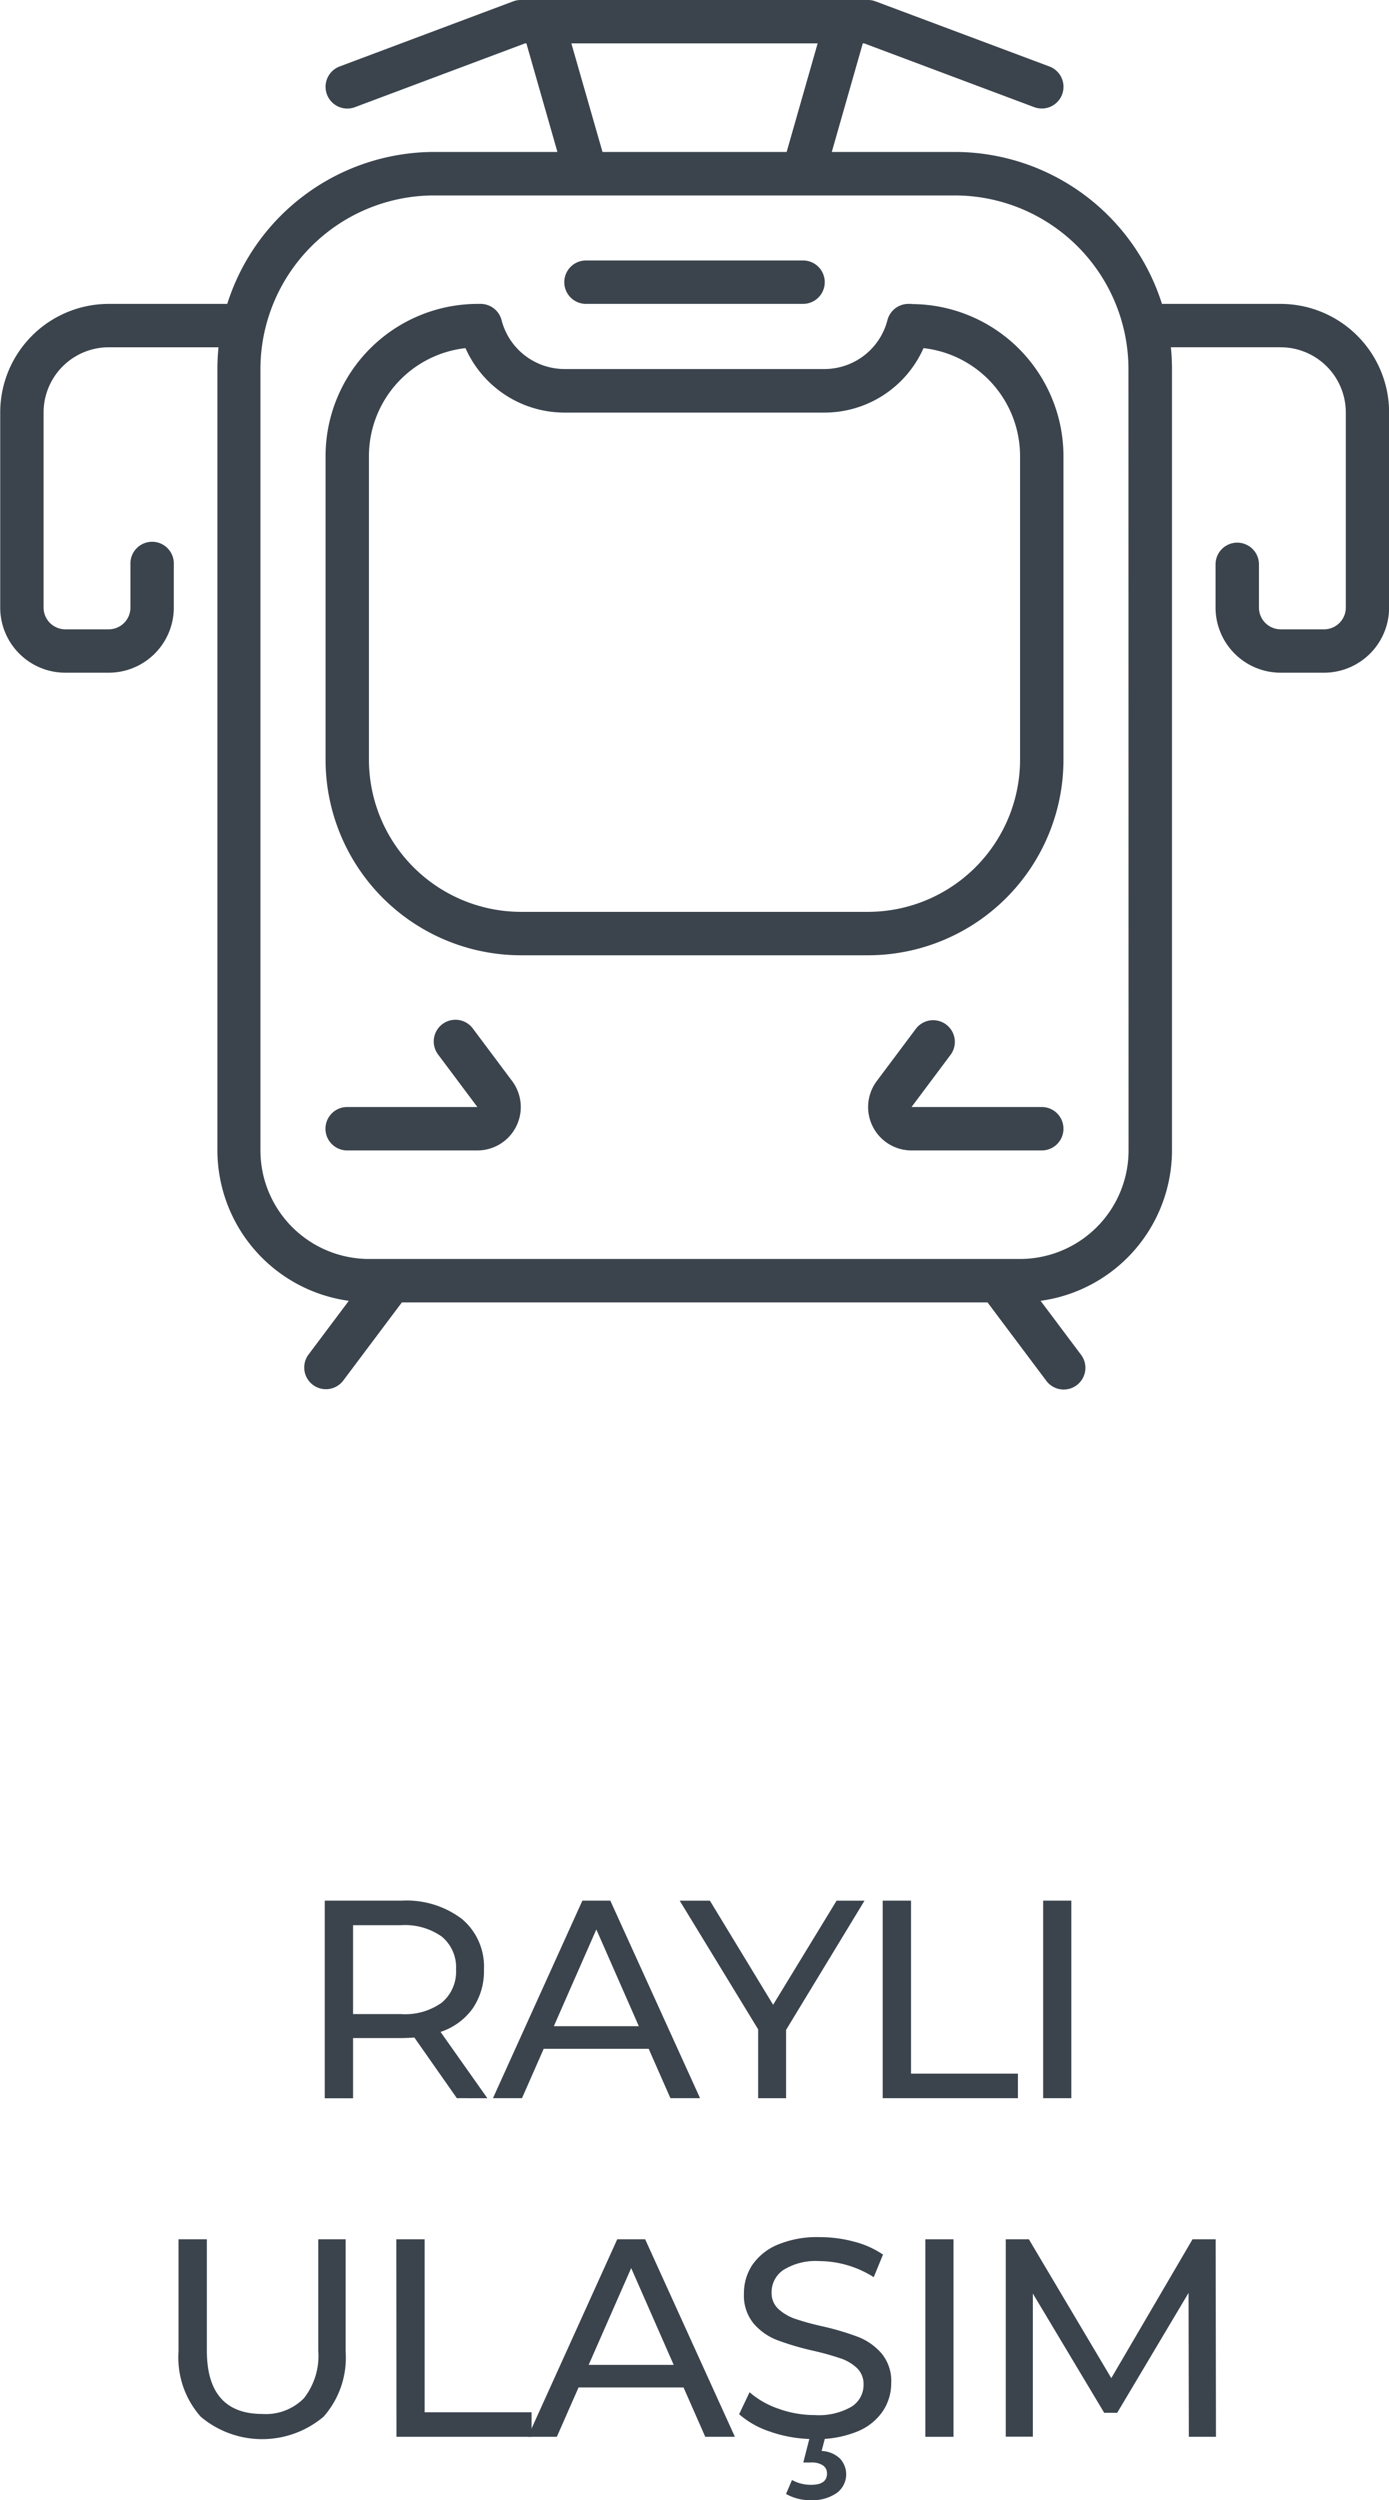 <?xml version="1.0" encoding="UTF-8"?>
<svg xmlns="http://www.w3.org/2000/svg" width="39.222" height="70.584" viewBox="0 0 39.222 70.584">
  <g id="Group_179" data-name="Group 179" transform="translate(-1513.5 -2314.416)">
    <g id="Group_78" data-name="Group 78" transform="translate(63.5 1072)">
      <path id="Path_815" data-name="Path 815" d="M476.375,59.784l-1.2-1.713c-.15.011-.266.016-.351.016h-1.379v1.7h-.8V54.207h2.175a2.587,2.587,0,0,1,1.7.518,1.757,1.757,0,0,1,.621,1.426,1.868,1.868,0,0,1-.318,1.1,1.812,1.812,0,0,1-.908.662l1.322,1.872Zm-.423-2.7a1.135,1.135,0,0,0,.4-.932,1.122,1.122,0,0,0-.4-.928A1.8,1.8,0,0,0,474.8,54.9h-1.355v2.51H474.8a1.78,1.78,0,0,0,1.155-.327" transform="translate(986.525 1241.871)" fill="#3b444d"></path>
      <path id="Path_816" data-name="Path 816" d="M481.792,58.39h-2.964l-.613,1.394h-.82l2.525-5.577h.789l2.534,5.577h-.837Zm-.278-.638-1.2-2.732-1.2,2.732Z" transform="translate(986.525 1241.871)" fill="#3b444d"></path>
      <path id="Path_817" data-name="Path 817" d="M485.672,57.856v1.929h-.789V57.84l-2.215-3.632h.853l1.785,2.939,1.792-2.939h.789Z" transform="translate(986.525 1241.871)" fill="#3b444d"></path>
      <path id="Path_818" data-name="Path 818" d="M488.4,54.207h.8v4.884h3.019v.693H488.4Z" transform="translate(986.525 1241.871)" fill="#3b444d"></path>
      <rect id="Rectangle_5" data-name="Rectangle 5" width="0.796" height="5.577" transform="translate(1479.456 1296.078)" fill="#3b444d"></rect>
      <path id="Path_819" data-name="Path 819" d="M469.137,68.771a2.518,2.518,0,0,1-.621-1.832V63.768h.8v3.139q0,1.792,1.569,1.793a1.509,1.509,0,0,0,1.171-.443,1.941,1.941,0,0,0,.406-1.35V63.768h.773v3.171a2.515,2.515,0,0,1-.621,1.836,2.69,2.69,0,0,1-3.474,0" transform="translate(986.525 1241.871)" fill="#3b444d"></path>
      <path id="Path_820" data-name="Path 820" d="M474.666,63.768h.8v4.884h3.019v.693h-3.815Z" transform="translate(986.525 1241.871)" fill="#3b444d"></path>
      <path id="Path_821" data-name="Path 821" d="M482.776,67.951h-2.964l-.613,1.394h-.82l2.525-5.577h.789l2.534,5.577h-.837Zm-.278-.638-1.2-2.732-1.2,2.732Z" transform="translate(986.525 1241.871)" fill="#3b444d"></path>
      <path id="Path_822" data-name="Path 822" d="M485.267,69.213a2.5,2.5,0,0,1-.921-.506l.295-.621a2.443,2.443,0,0,0,.817.466,3.008,3.008,0,0,0,1.024.179,1.846,1.846,0,0,0,1.035-.235.725.725,0,0,0,.343-.626.621.621,0,0,0-.187-.466,1.247,1.247,0,0,0-.463-.274,7.98,7.98,0,0,0-.776-.216,7.843,7.843,0,0,1-1.016-.3,1.663,1.663,0,0,1-.661-.466,1.24,1.24,0,0,1-.275-.848,1.435,1.435,0,0,1,.235-.805,1.617,1.617,0,0,1,.713-.573,2.879,2.879,0,0,1,1.187-.215,3.747,3.747,0,0,1,.972.127,2.593,2.593,0,0,1,.82.366l-.262.638a2.889,2.889,0,0,0-.749-.339,2.835,2.835,0,0,0-.781-.115,1.725,1.725,0,0,0-1.016.247.756.756,0,0,0-.338.638.609.609,0,0,0,.19.465,1.35,1.35,0,0,0,.475.28,7.569,7.569,0,0,0,.769.211,7.66,7.66,0,0,1,1.011.3,1.7,1.7,0,0,1,.657.462,1.216,1.216,0,0,1,.276.837,1.423,1.423,0,0,1-.239.8,1.6,1.6,0,0,1-.725.574,3,3,0,0,1-1.2.211,3.817,3.817,0,0,1-1.215-.195m.41,1.741.167-.391a1.082,1.082,0,0,0,.542.136c.3,0,.446-.106.446-.319a.269.269,0,0,0-.111-.227.579.579,0,0,0-.343-.084h-.215l.2-.78h.437l-.119.454a.807.807,0,0,1,.514.211.653.653,0,0,1-.092.979,1.194,1.194,0,0,1-.717.2,1.37,1.37,0,0,1-.709-.175" transform="translate(986.525 1241.871)" fill="#3b444d"></path>
      <rect id="Rectangle_6" data-name="Rectangle 6" width="0.796" height="5.577" transform="translate(1476.129 1305.639)" fill="#3b444d"></rect>
      <path id="Path_823" data-name="Path 823" d="M497.045,69.345l-.008-4.063-2.015,3.385h-.367L492.64,65.3v4.04h-.765V63.768h.653l2.327,3.92,2.294-3.92h.653l.009,5.577Z" transform="translate(986.525 1241.871)" fill="#3b444d"></path>
      <path id="Path_824" data-name="Path 824" d="M499.633,9.125h-3.347a6.139,6.139,0,0,0-5.846-4.29h-3.477l.875-3.065h.039l4.8,1.8a.628.628,0,0,0,.216.039.613.613,0,0,0,.215-1.187L488.2.584a.61.61,0,0,0-.215-.039h-9.806a.606.606,0,0,0-.215.039l-4.9,1.838A.613.613,0,1,0,473.5,3.57l4.8-1.8h.039l.876,3.065h-3.477a6.139,6.139,0,0,0-5.846,4.29h-3.347a3.067,3.067,0,0,0-3.064,3.064V17.7a1.839,1.839,0,0,0,1.838,1.838h1.226a1.839,1.839,0,0,0,1.838-1.838V16.479a.613.613,0,1,0-1.225,0V17.7a.614.614,0,0,1-.613.613h-1.226a.614.614,0,0,1-.613-.613V12.189a1.841,1.841,0,0,1,1.839-1.839h3.1c-.02.2-.031.406-.031.613V33.026a4.294,4.294,0,0,0,3.71,4.246l-1.136,1.515a.613.613,0,0,0,.123.858.614.614,0,0,0,.858-.123l1.654-2.206H491.36l1.654,2.206a.613.613,0,1,0,.981-.735l-1.136-1.515a4.294,4.294,0,0,0,3.71-4.246V10.963c0-.207-.011-.411-.031-.613h3.1a1.841,1.841,0,0,1,1.839,1.839V17.7a.614.614,0,0,1-.613.613h-1.226a.614.614,0,0,1-.613-.613V16.479a.613.613,0,1,0-1.226,0V17.7a1.84,1.84,0,0,0,1.839,1.838h1.226A1.839,1.839,0,0,0,502.7,17.7V12.189a3.067,3.067,0,0,0-3.064-3.064M479.609,1.77h6.954l-.875,3.065h-5.2Zm15.734,31.256a3.067,3.067,0,0,1-3.064,3.064H473.893a3.067,3.067,0,0,1-3.064-3.064V10.963a4.909,4.909,0,0,1,4.9-4.9H490.44a4.909,4.909,0,0,1,4.9,4.9Z" transform="translate(986.525 1241.871)" fill="#3b444d"></path>
      <path id="Path_825" data-name="Path 825" d="M480.022,9.125h6.129a.613.613,0,0,0,0-1.226h-6.129a.613.613,0,1,0,0,1.226" transform="translate(986.525 1241.871)" fill="#3b444d"></path>
      <path id="Path_826" data-name="Path 826" d="M489.215,9.125h-.088a.612.612,0,0,0-.593.458,1.838,1.838,0,0,1-1.771,1.381h-7.354a1.839,1.839,0,0,1-1.771-1.381.612.612,0,0,0-.593-.458h-.087a4.3,4.3,0,0,0-4.29,4.29V22a5.522,5.522,0,0,0,5.515,5.516h9.806A5.522,5.522,0,0,0,493.505,22v-8.58a4.3,4.3,0,0,0-4.29-4.29M492.279,22a4.3,4.3,0,0,1-4.29,4.29h-9.806a4.3,4.3,0,0,1-4.29-4.29v-8.58a3.069,3.069,0,0,1,2.726-3.046,3.06,3.06,0,0,0,2.79,1.82h7.354a3.059,3.059,0,0,0,2.79-1.82,3.069,3.069,0,0,1,2.726,3.046Z" transform="translate(986.525 1241.871)" fill="#3b444d"></path>
      <path id="Path_827" data-name="Path 827" d="M492.892,31.8h-3.677l1.1-1.471a.612.612,0,1,0-.98-.735l-1.1,1.47a1.225,1.225,0,0,0,.98,1.962h3.677a.613.613,0,1,0,0-1.226" transform="translate(986.525 1241.871)" fill="#3b444d"></path>
      <path id="Path_828" data-name="Path 828" d="M476.835,29.594a.613.613,0,1,0-.98.736l1.1,1.47h-3.677a.613.613,0,1,0,0,1.226h3.677a1.225,1.225,0,0,0,.98-1.961Z" transform="translate(986.525 1241.871)" fill="#3b444d"></path>
    </g>
  </g>
</svg>
